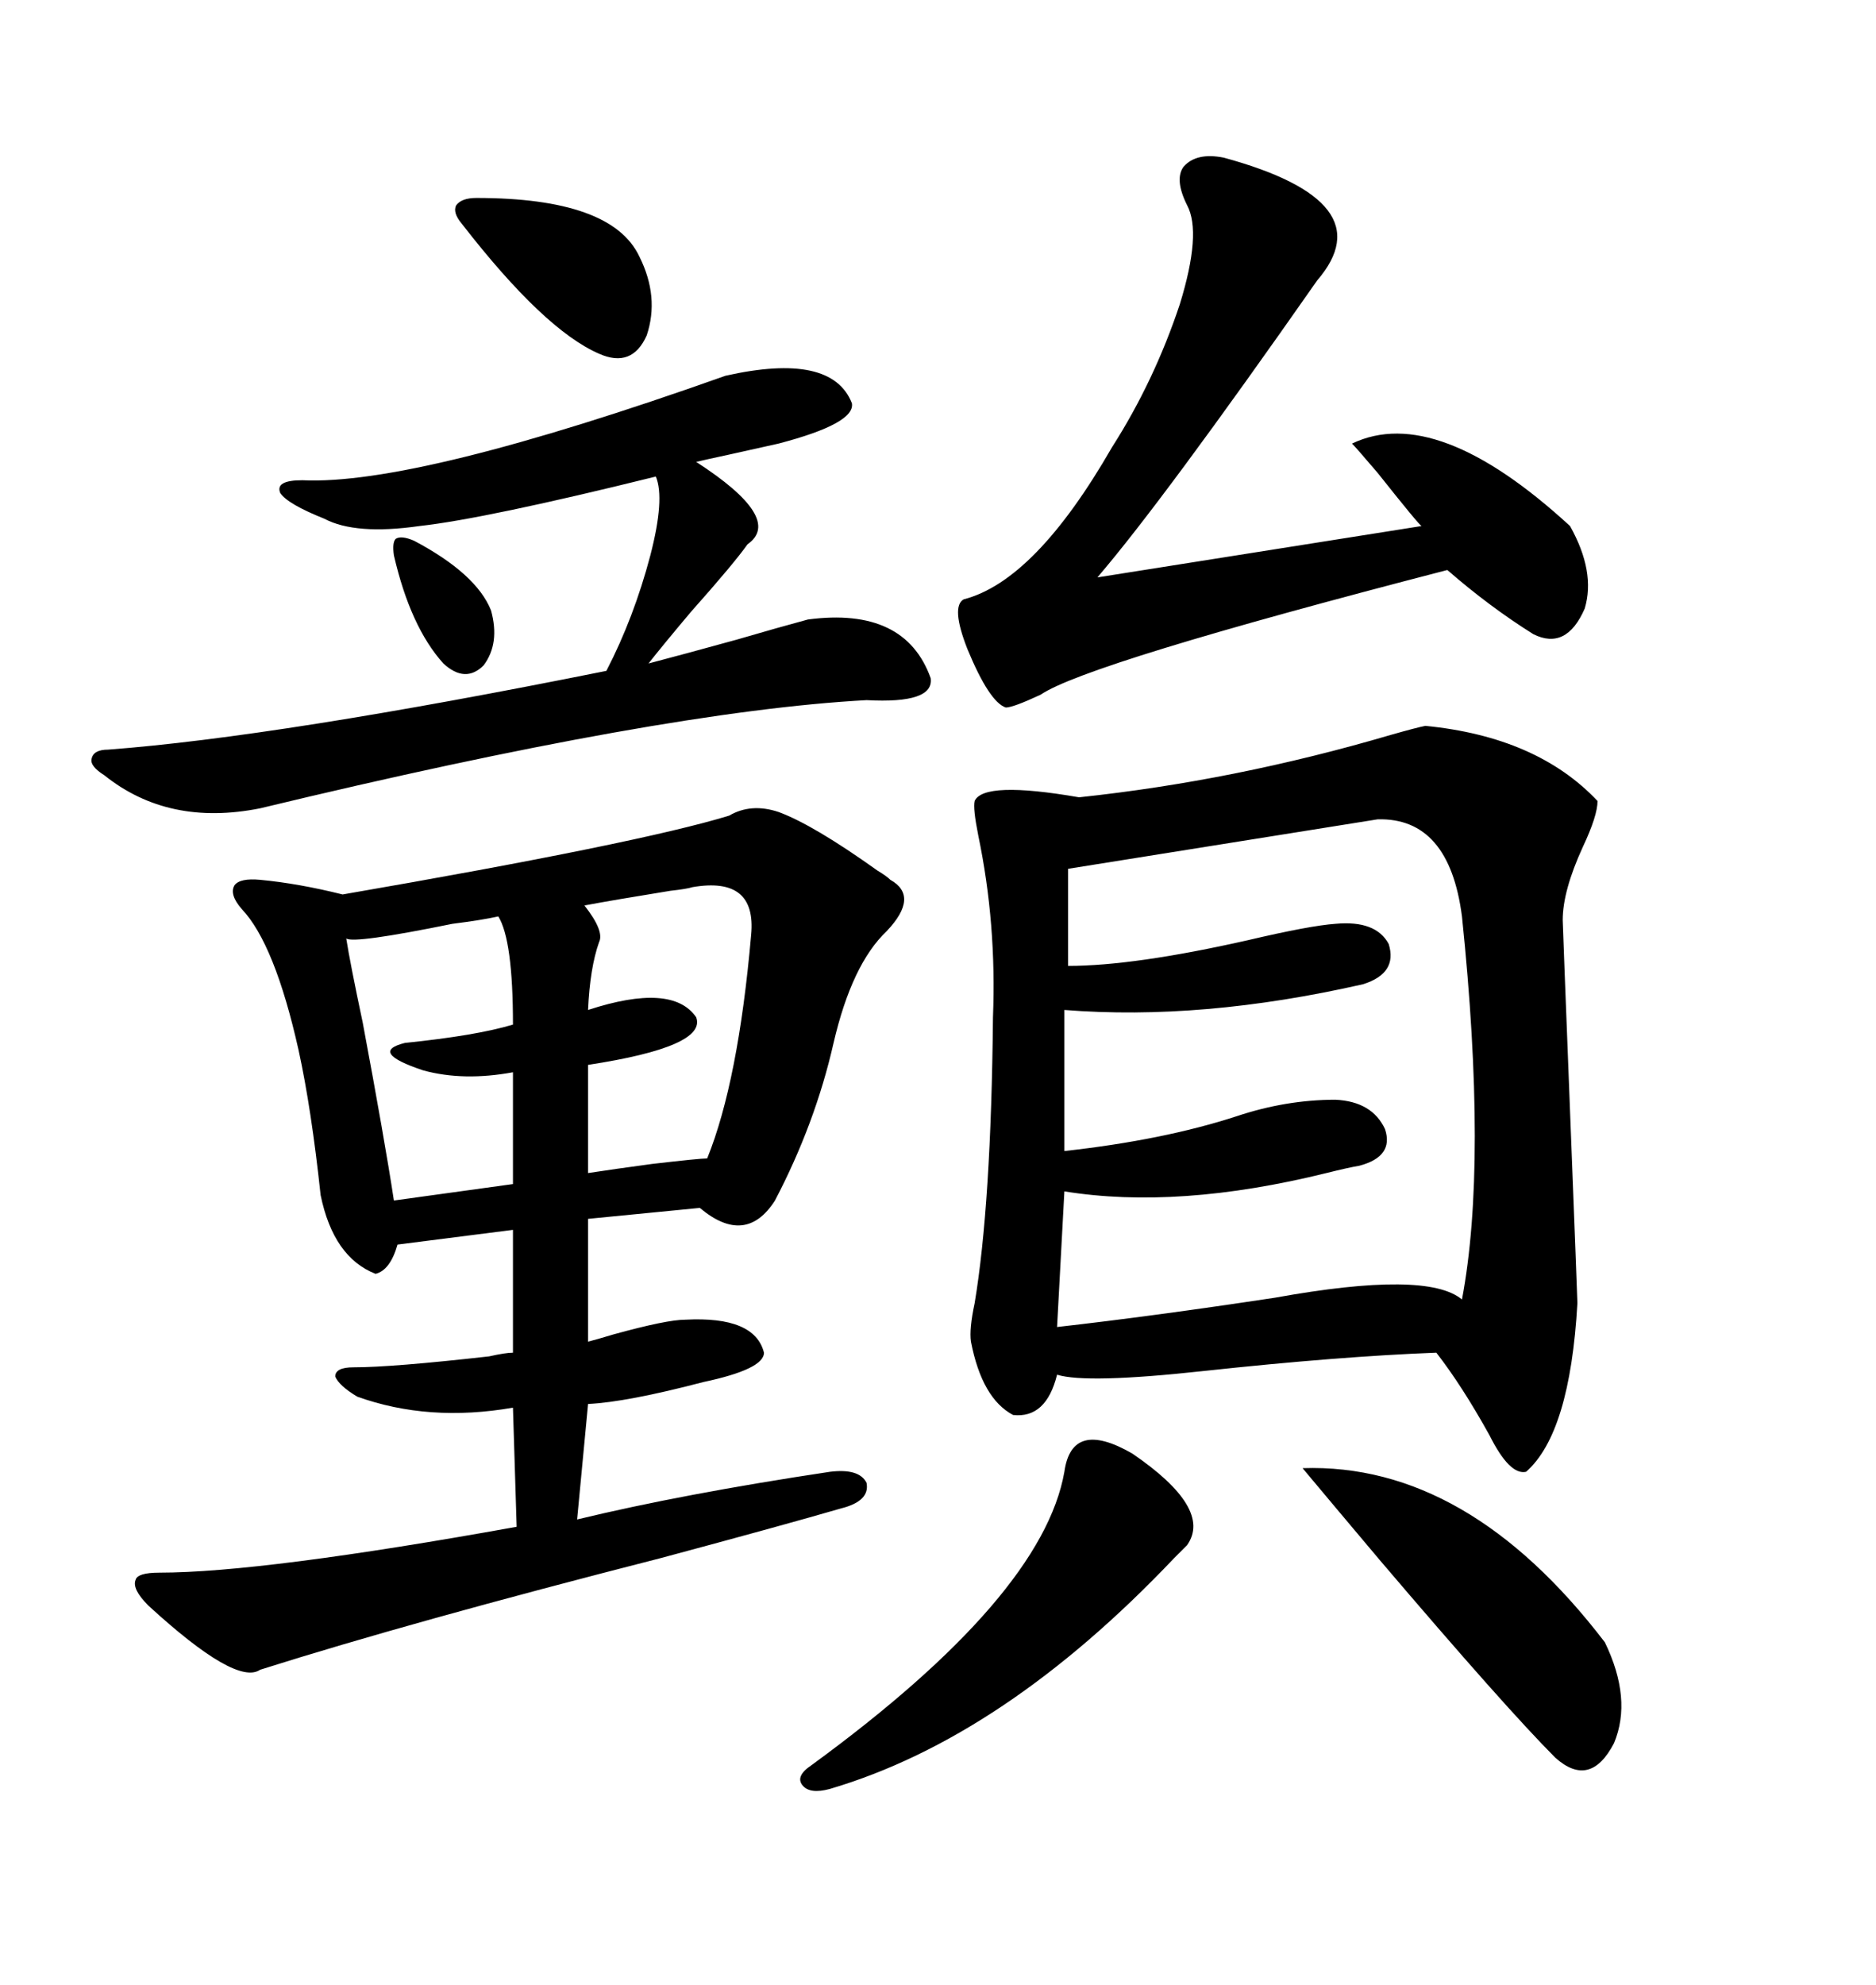 <svg xmlns="http://www.w3.org/2000/svg" xmlns:xlink="http://www.w3.org/1999/xlink" width="300" height="317.285"><path d="M227.93 116.02L227.93 116.02Q245.80 117.77 255.47 128.03L255.47 128.03Q255.47 130.37 253.13 135.35L253.13 135.35Q249.90 142.38 249.90 147.07L249.90 147.07Q249.90 147.66 251.07 177.54L251.07 177.54Q252.25 207.71 252.25 208.30L252.25 208.30Q251.07 229.10 244.04 235.25L244.04 235.25Q241.41 235.84 238.18 229.39L238.18 229.39Q233.79 221.48 229.69 216.21L229.69 216.21Q214.16 216.80 192.48 219.14L192.48 219.14Q173.73 221.19 169.04 219.73L169.04 219.73Q167.29 226.76 162.01 226.17L162.01 226.17Q157.03 223.54 155.27 214.45L155.27 214.45Q154.98 212.40 155.86 208.30L155.86 208.30Q158.50 192.48 158.79 162.60L158.79 162.60Q159.38 147.66 156.45 133.59L156.45 133.59Q155.57 129.20 155.86 128.03L155.86 128.03Q157.32 124.80 172.56 127.44L172.56 127.44Q197.46 124.80 222.36 117.48L222.36 117.48Q226.46 116.31 227.93 116.02ZM124.51 129.79L124.51 129.79Q130.08 131.84 140.33 139.16L140.33 139.16Q141.80 140.04 142.38 140.63L142.38 140.63Q147.07 143.26 141.80 148.83L141.80 148.83Q136.23 154.10 133.30 166.70L133.30 166.70Q130.37 179.59 123.93 191.89L123.93 191.89Q119.24 199.22 111.91 193.07L111.91 193.07L94.04 194.82L94.04 214.45Q95.21 214.16 98.14 213.28L98.14 213.28Q106.64 210.94 109.57 210.94L109.57 210.94Q120.70 210.35 122.17 216.21L122.17 216.21Q122.17 218.85 112.50 220.90L112.50 220.90Q100.20 224.12 94.04 224.41L94.04 224.41L92.29 242.87Q109.28 238.77 132.71 235.25L132.71 235.25Q137.40 234.67 138.57 237.01L138.57 237.01Q139.16 239.94 134.47 241.11L134.47 241.11Q125.39 243.75 105.76 249.02L105.76 249.02Q65.63 259.28 41.60 266.89L41.60 266.89Q37.79 269.53 23.73 256.64L23.73 256.64Q21.09 254.00 21.68 252.54L21.68 252.54Q21.97 251.37 25.49 251.37L25.49 251.37Q41.89 251.37 82.62 244.04L82.62 244.04L82.03 225Q68.55 227.34 57.13 223.24L57.13 223.24Q54.20 221.48 53.61 220.02L53.61 220.02Q53.61 218.55 56.54 218.55L56.54 218.55Q62.70 218.55 78.22 216.80L78.22 216.80Q80.86 216.21 82.03 216.21L82.03 216.21L82.03 196.58L63.57 198.93Q62.40 203.03 60.06 203.61L60.06 203.61Q53.32 200.98 51.27 191.02L51.27 191.02Q49.80 177.25 47.75 167.87L47.75 167.87Q43.95 150.88 38.67 145.31L38.67 145.31Q36.62 142.97 37.50 141.50L37.50 141.50Q38.38 140.33 41.60 140.63L41.60 140.63Q47.75 141.21 54.79 142.97L54.79 142.97Q102.25 134.77 116.60 130.37L116.60 130.37Q120.12 128.32 124.51 129.79ZM220.31 130.96L220.31 130.96L170.80 138.87L170.80 154.39Q181.35 154.39 199.51 150.29L199.51 150.29Q209.47 147.95 213.57 147.66L213.57 147.66Q220.02 147.07 222.07 150.88L222.07 150.88Q223.54 155.57 217.97 157.32L217.97 157.32Q192.19 163.18 170.21 161.43L170.21 161.43L170.21 183.98Q186.04 182.23 197.75 178.42L197.75 178.42Q205.66 175.78 213.57 175.78L213.57 175.78Q219.43 176.07 221.48 180.47L221.48 180.47Q222.95 184.86 217.38 186.33L217.38 186.33Q215.63 186.62 212.11 187.50L212.11 187.50Q188.38 193.36 170.21 190.43L170.21 190.43L169.04 212.11Q184.57 210.35 203.91 207.42L203.91 207.42Q228.22 203.03 233.79 207.71L233.79 207.71Q237.89 186.04 233.79 146.48L233.79 146.48Q231.74 130.66 220.31 130.96ZM195.70 25.20L195.70 25.20Q221.48 32.23 210.64 44.82L210.64 44.82Q186.04 79.98 175.49 92.29L175.49 92.29L227.34 84.08Q227.05 84.08 220.31 75.59L220.31 75.59Q216.80 71.48 216.21 70.90L216.21 70.90Q229.69 64.45 251.07 84.08L251.07 84.08Q255.18 91.41 253.42 97.27L253.42 97.27Q250.49 104.00 245.21 101.37L245.21 101.37Q238.18 96.97 231.45 91.11L231.45 91.11Q173.73 106.05 166.41 111.04L166.41 111.04Q162.01 113.09 160.84 113.09L160.84 113.09Q158.20 112.21 154.69 103.71L154.69 103.71Q152.05 96.97 154.10 95.80L154.10 95.80Q165.53 92.87 177.83 71.48L177.83 71.48Q184.57 60.94 188.67 48.63L188.67 48.63Q192.19 37.21 189.84 32.81L189.84 32.81Q187.79 28.71 189.26 26.66L189.26 26.66Q191.31 24.32 195.70 25.20ZM116.02 60.06L116.02 60.06Q133.01 56.25 136.23 64.45L136.23 64.45Q136.82 67.68 124.51 70.90L124.51 70.90Q121.88 71.48 116.60 72.66L116.60 72.66Q112.50 73.54 111.33 73.83L111.33 73.83Q125.39 82.91 119.53 87.01L119.53 87.01Q117.48 89.94 110.45 97.85L110.45 97.85Q105.76 103.42 103.71 106.05L103.71 106.05Q109.28 104.59 117.77 102.25L117.77 102.25Q124.80 100.20 129.20 99.02L129.20 99.02Q144.73 96.97 148.83 108.40L148.83 108.40Q149.41 112.50 138.57 111.91L138.57 111.91Q106.05 113.67 41.60 129.20L41.60 129.20Q26.95 132.13 16.70 123.93L16.70 123.93Q14.36 122.46 14.65 121.29L14.65 121.29Q14.94 119.82 17.29 119.82L17.29 119.82Q44.53 117.77 96.97 107.23L96.97 107.23Q101.37 98.73 104.00 88.77L104.00 88.77Q106.35 79.69 104.88 76.17L104.88 76.17Q77.64 82.91 67.09 84.08L67.09 84.08Q56.84 85.55 51.86 82.91L51.86 82.91Q46.00 80.57 44.82 78.81L44.82 78.81Q43.95 76.76 48.34 76.76L48.34 76.76Q66.50 77.64 116.02 60.06ZM181.05 232.32L181.05 232.32Q193.95 241.11 189.84 246.97L189.84 246.97Q189.55 247.27 187.79 249.02L187.79 249.02Q160.55 277.73 132.71 285.94L132.71 285.94Q129.49 286.82 128.32 285.35L128.32 285.35Q127.15 283.89 129.79 282.13L129.79 282.13Q166.70 255.18 170.21 235.25L170.21 235.25Q171.39 226.76 181.05 232.32ZM208.30 234.67L208.30 234.67Q234.67 233.79 256.64 262.50L256.64 262.50Q261.04 271.58 258.11 278.61L258.11 278.61Q254.30 285.94 248.73 280.96L248.73 280.96Q240.82 273.05 220.61 249.32L220.61 249.32Q212.70 239.94 208.30 234.67ZM110.74 141.80L110.74 141.80Q109.86 142.09 107.23 142.38L107.23 142.38Q98.14 143.85 93.46 144.73L93.46 144.73Q96.68 148.83 95.80 150.59L95.80 150.59Q94.34 154.69 94.04 161.43L94.04 161.43Q107.52 157.03 111.33 162.60L111.33 162.60Q113.09 167.29 94.04 170.21L94.04 170.21L94.04 187.50Q97.85 186.91 104.30 186.04L104.30 186.04Q111.91 185.16 113.09 185.16L113.09 185.16Q118.07 172.85 120.12 149.41L120.12 149.41Q121.00 140.04 110.74 141.80ZM79.69 146.48L79.69 146.48Q77.05 147.07 72.36 147.66L72.36 147.66Q56.54 150.88 55.37 150L55.37 150Q55.96 153.81 58.01 163.48L58.01 163.48Q61.52 182.23 62.99 191.89L62.99 191.89L82.03 189.26L82.03 171.39Q74.12 172.85 67.68 171.09L67.68 171.09Q58.89 168.16 64.75 166.70L64.75 166.70Q76.17 165.53 82.03 163.77L82.03 163.77Q82.03 150.29 79.69 146.48ZM76.17 31.64L76.17 31.64Q97.85 31.64 102.25 41.02L102.25 41.02Q105.47 47.46 103.42 53.61L103.42 53.61Q101.07 58.89 95.80 56.54L95.80 56.54Q87.01 52.73 73.83 35.74L73.83 35.74Q72.36 33.98 72.95 32.81L72.95 32.81Q73.83 31.64 76.17 31.64ZM66.21 86.43L66.21 86.43Q76.17 91.70 78.52 97.56L78.52 97.56Q79.98 102.83 77.34 106.35L77.34 106.35Q74.41 109.28 70.90 106.05L70.90 106.05Q65.63 100.20 62.99 88.77L62.99 88.77Q62.70 86.72 63.28 86.13L63.28 86.13Q64.16 85.55 66.21 86.43Z"/></svg>